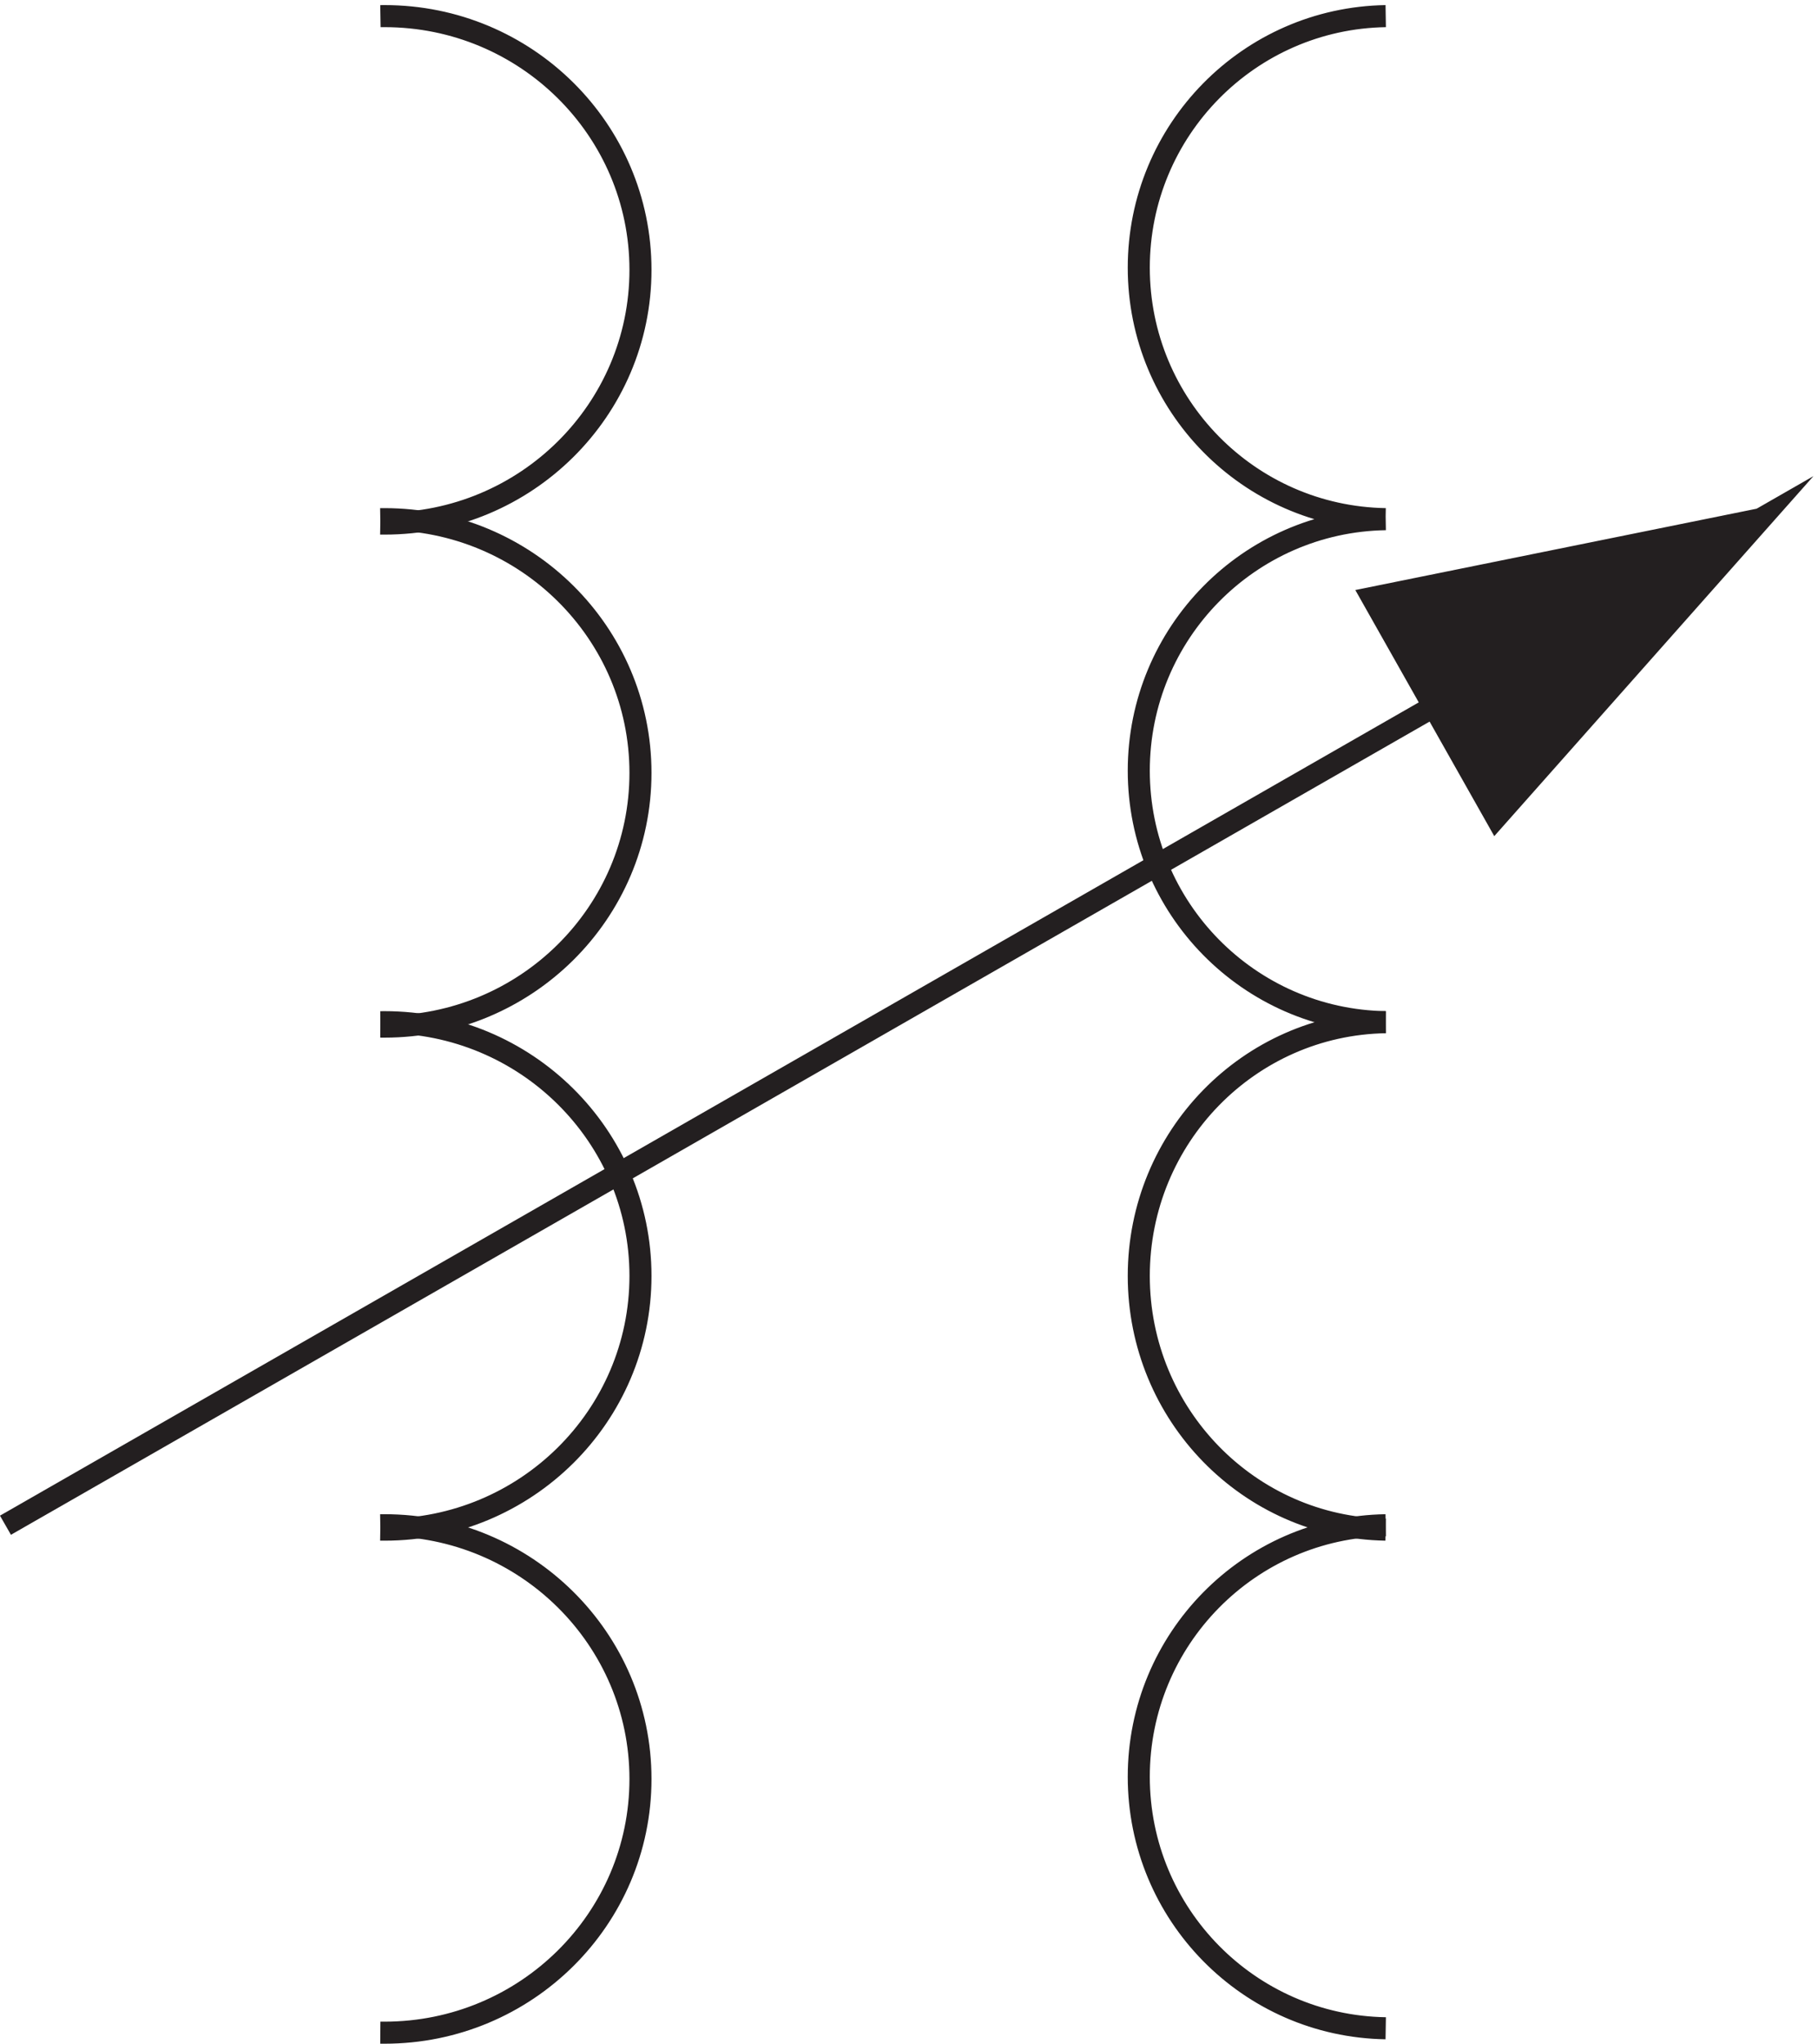 <svg xmlns="http://www.w3.org/2000/svg" xml:space="preserve" width="82.247" height="92.401"><path d="M130.832 174.18c.492-.008.984-.012 1.477-.012 48.062 0 87.023 38.613 87.023 86.25 0 47.633-38.961 86.25-87.023 86.25-.481 0-.957-.004-1.434-.012m341.957.012c-46.519-.762-84-39.086-84-86.254 0-47.152 37.461-85.469 83.961-86.246" style="fill:none;stroke:#231f20;stroke-width:7.5;stroke-linecap:butt;stroke-linejoin:miter;stroke-miterlimit:10;stroke-dasharray:none;stroke-opacity:1" transform="matrix(.133 0 0 -.133 -.196 92.322)"/><path d="m3.332 175.668 597 342-89.898-101.336-42.141 74.594 132.039 26.742M130.84 3.176c.476-.004.949-.012 1.426-.012 48.086 0 87.066 38.617 87.066 86.25 0 47.637-38.98 86.25-87.066 86.25-.477 0-.957 0-1.434-.008m341.992.008c-46.515-.75-83.992-38.742-83.992-85.496 0-46.762 37.481-84.754 84-85.504M130.84 345.176c.476-.004.949-.008 1.426-.008 48.086 0 87.066 38.613 87.066 86.25 0 47.633-38.98 86.25-87.066 86.25-.477 0-.957-.004-1.434-.012" style="fill:none;stroke:#231f20;stroke-width:7.5;stroke-linecap:butt;stroke-linejoin:miter;stroke-miterlimit:10;stroke-dasharray:none;stroke-opacity:1" transform="matrix(.133 0 0 -.133 -.196 92.322)"/><path d="M130.832 516.18c.492-.008.984-.012 1.477-.012 48.062 0 87.023 38.613 87.023 86.25 0 47.633-38.961 86.25-87.023 86.25-.481 0-.957-.004-1.434-.012m341.949-170.988c-46.515-.754-83.992-38.746-83.992-85.5 0-46.762 37.481-84.754 84-85.5m0 342c-46.519-.754-84-38.746-84-85.504 0-46.742 37.461-84.723 83.961-85.496" style="fill:none;stroke:#231f20;stroke-width:7.5;stroke-linecap:butt;stroke-linejoin:miter;stroke-miterlimit:10;stroke-dasharray:none;stroke-opacity:1" transform="matrix(.133 0 0 -.133 -.196 92.322)"/><path d="m468.332 491.145 42.129-73.977 89.871 100.5" style="fill:#231f20;fill-opacity:1;fill-rule:evenodd;stroke:none" transform="matrix(.133 0 0 -.133 -.196 92.322)"/></svg>
